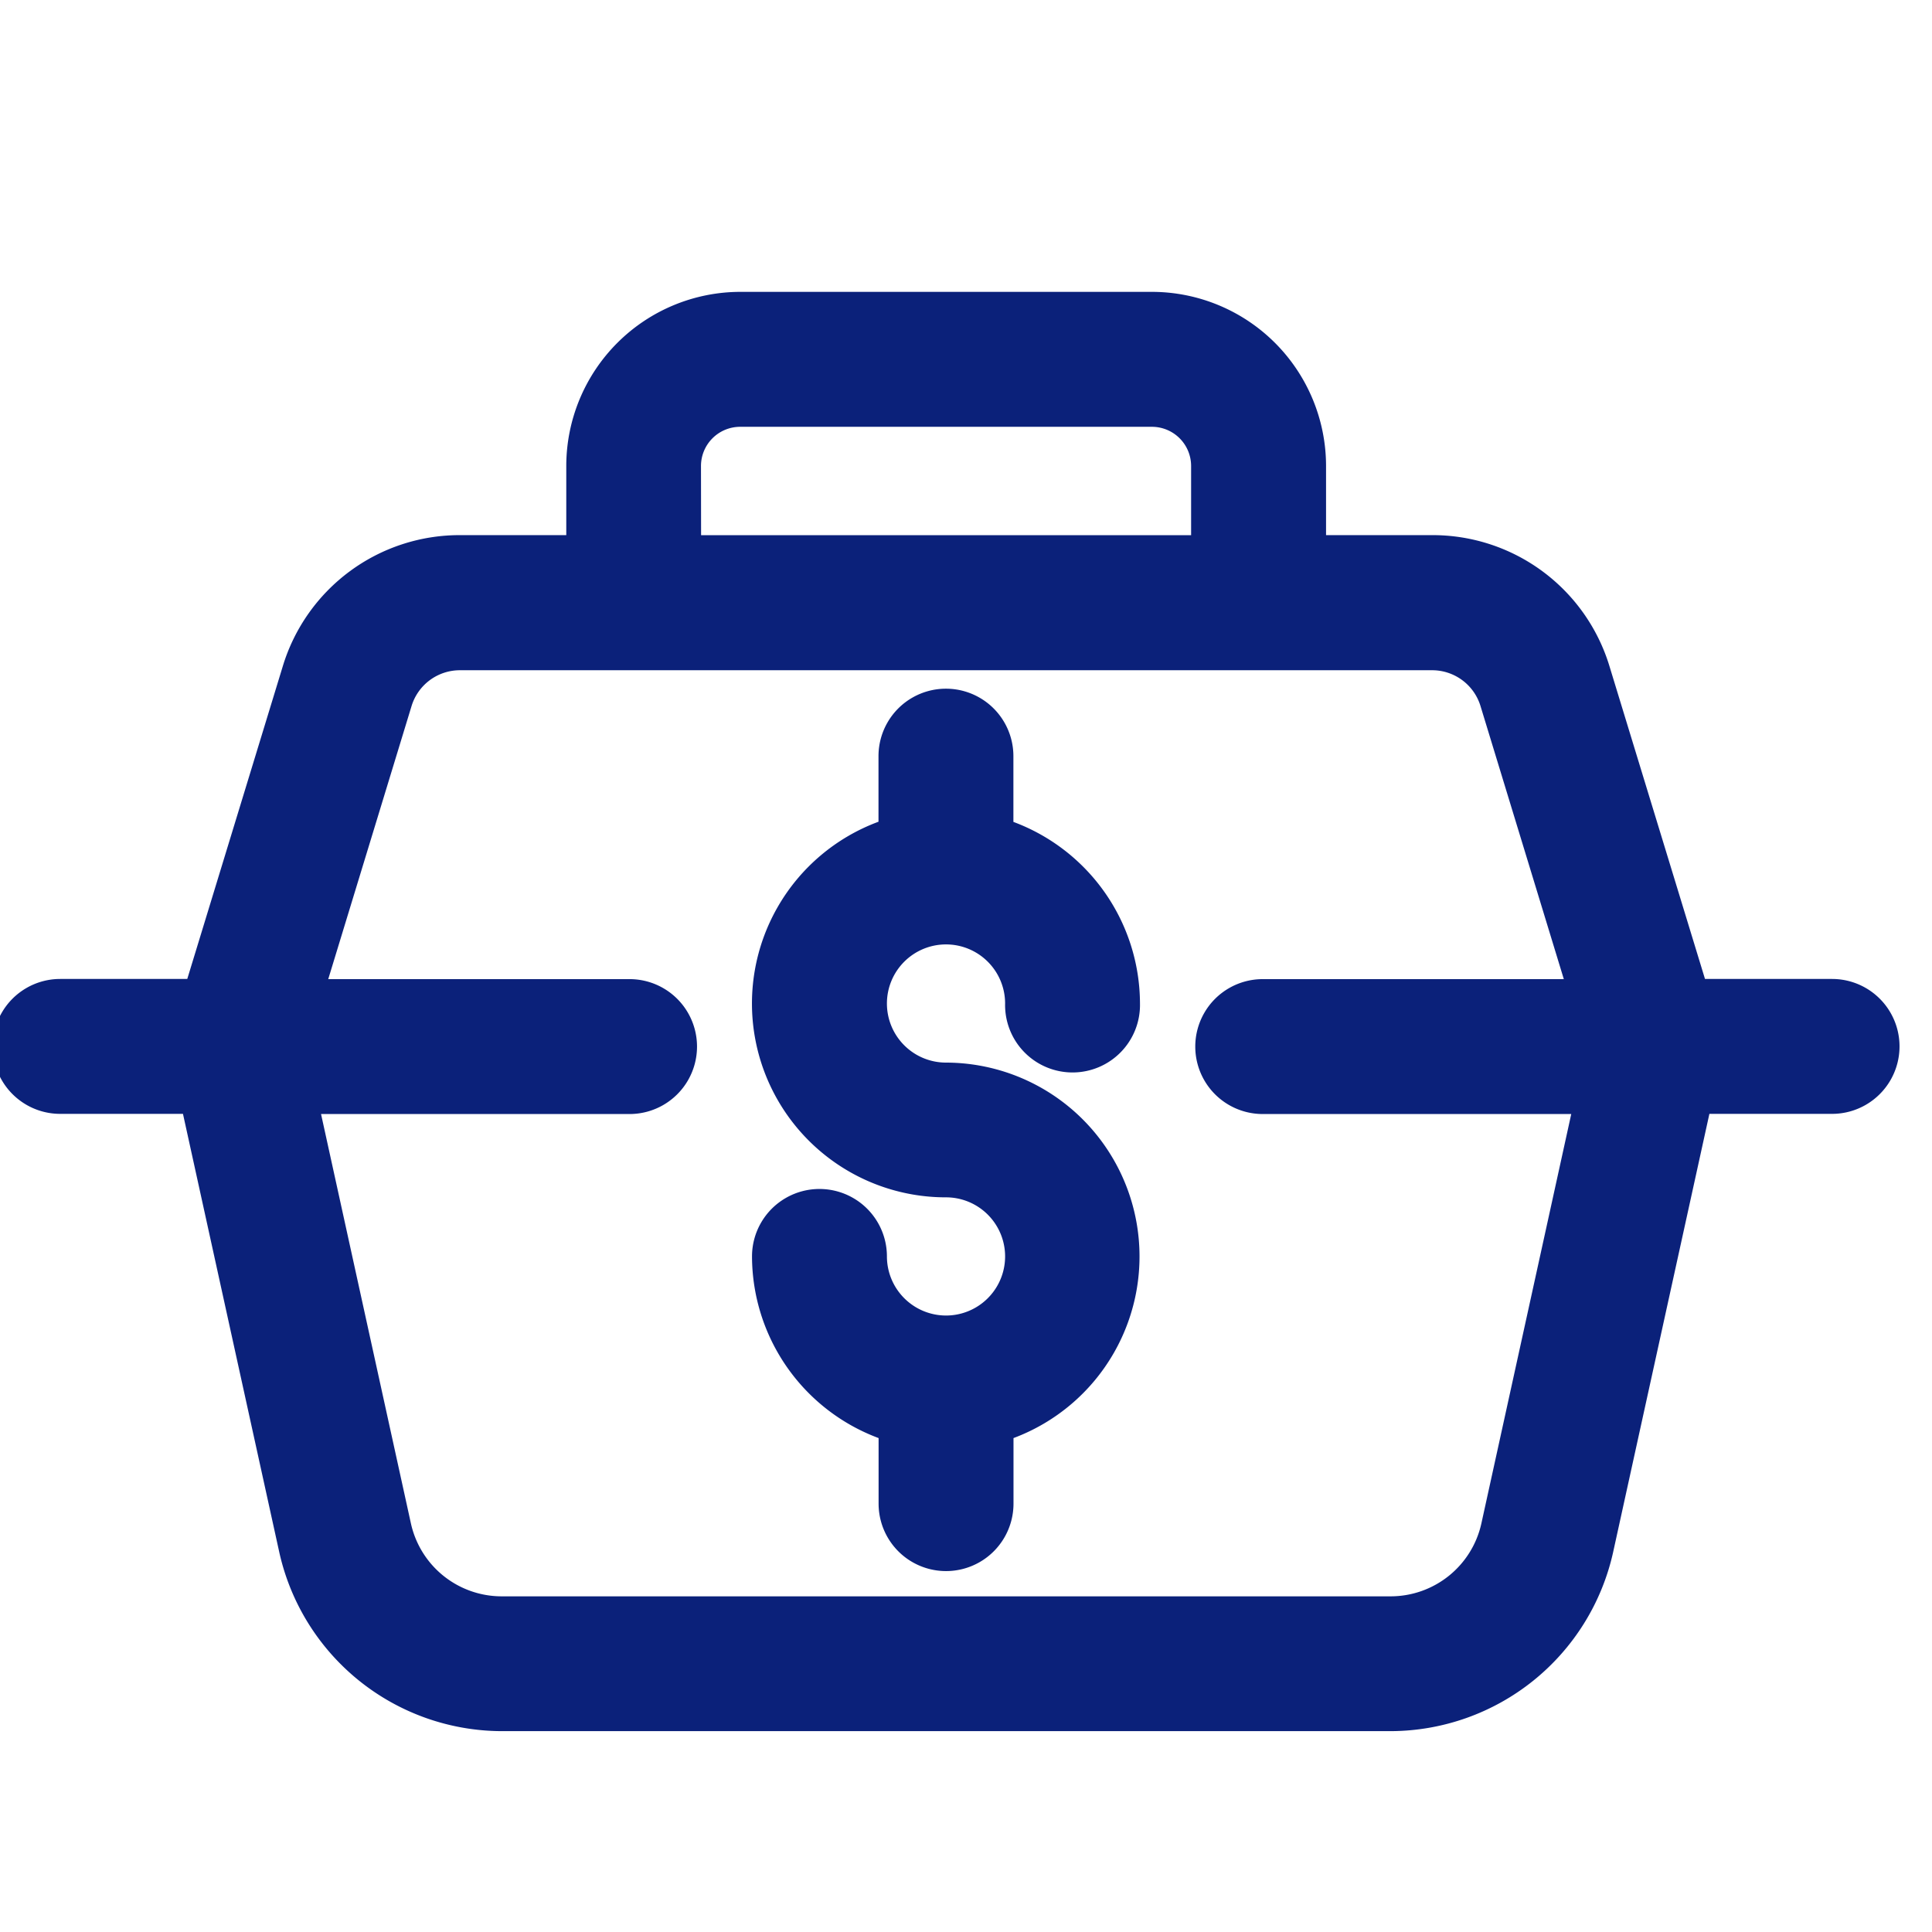 <svg id="Layer_1" data-name="Layer 1" xmlns="http://www.w3.org/2000/svg" width="58" height="58" viewBox="0 0 58 58"><defs><style>.cls-1{fill:#0b217a;}</style></defs><path class="cls-1" d="M28.4,39.493a1.776,1.776,0,0,1-1.774-1.774,2.025,2.025,0,0,0-4.05,0,5.835,5.835,0,0,0,3.8,5.453V45.14a2.025,2.025,0,1,0,4.05,0V43.172A5.82,5.82,0,0,0,28.4,31.9a1.774,1.774,0,1,1,1.774-1.774,2.025,2.025,0,1,0,4.049,0,5.832,5.832,0,0,0-3.8-5.452V22.7a2.025,2.025,0,0,0-4.05,0v1.969A5.819,5.819,0,0,0,28.4,35.945a1.774,1.774,0,0,1,0,3.548Z"/><path class="cls-1" d="M55,29.389H51.185l-2.864-9.377a5.547,5.547,0,0,0-5.332-3.947h-3.18V13.987a5.231,5.231,0,0,0-5.224-5.225H22.223A5.231,5.231,0,0,0,17,13.987v2.078H13.819a5.547,5.547,0,0,0-5.333,3.947L5.622,29.389H1.807a2.025,2.025,0,0,0,0,4.05H5.493L8.387,46.612a6.86,6.86,0,0,0,6.662,5.358H41.761a6.861,6.861,0,0,0,6.663-5.358l2.893-13.173H55a2.025,2.025,0,0,0,0-4.05Zm-33.956-15.4a1.177,1.177,0,0,1,1.175-1.176H34.584a1.177,1.177,0,0,1,1.174,1.176v2.078H21.047ZM12.338,45.744l-2.7-12.3H18.9a2.025,2.025,0,0,0,0-4.05H9.854l2.5-8.194a1.517,1.517,0,0,1,1.459-1.079H42.988A1.517,1.517,0,0,1,44.447,21.2l2.5,8.194H37.908a2.025,2.025,0,0,0,0,4.05H47.17l-2.7,12.3a2.791,2.791,0,0,1-2.707,2.179H15.046A2.791,2.791,0,0,1,12.338,45.744Z"/></svg>